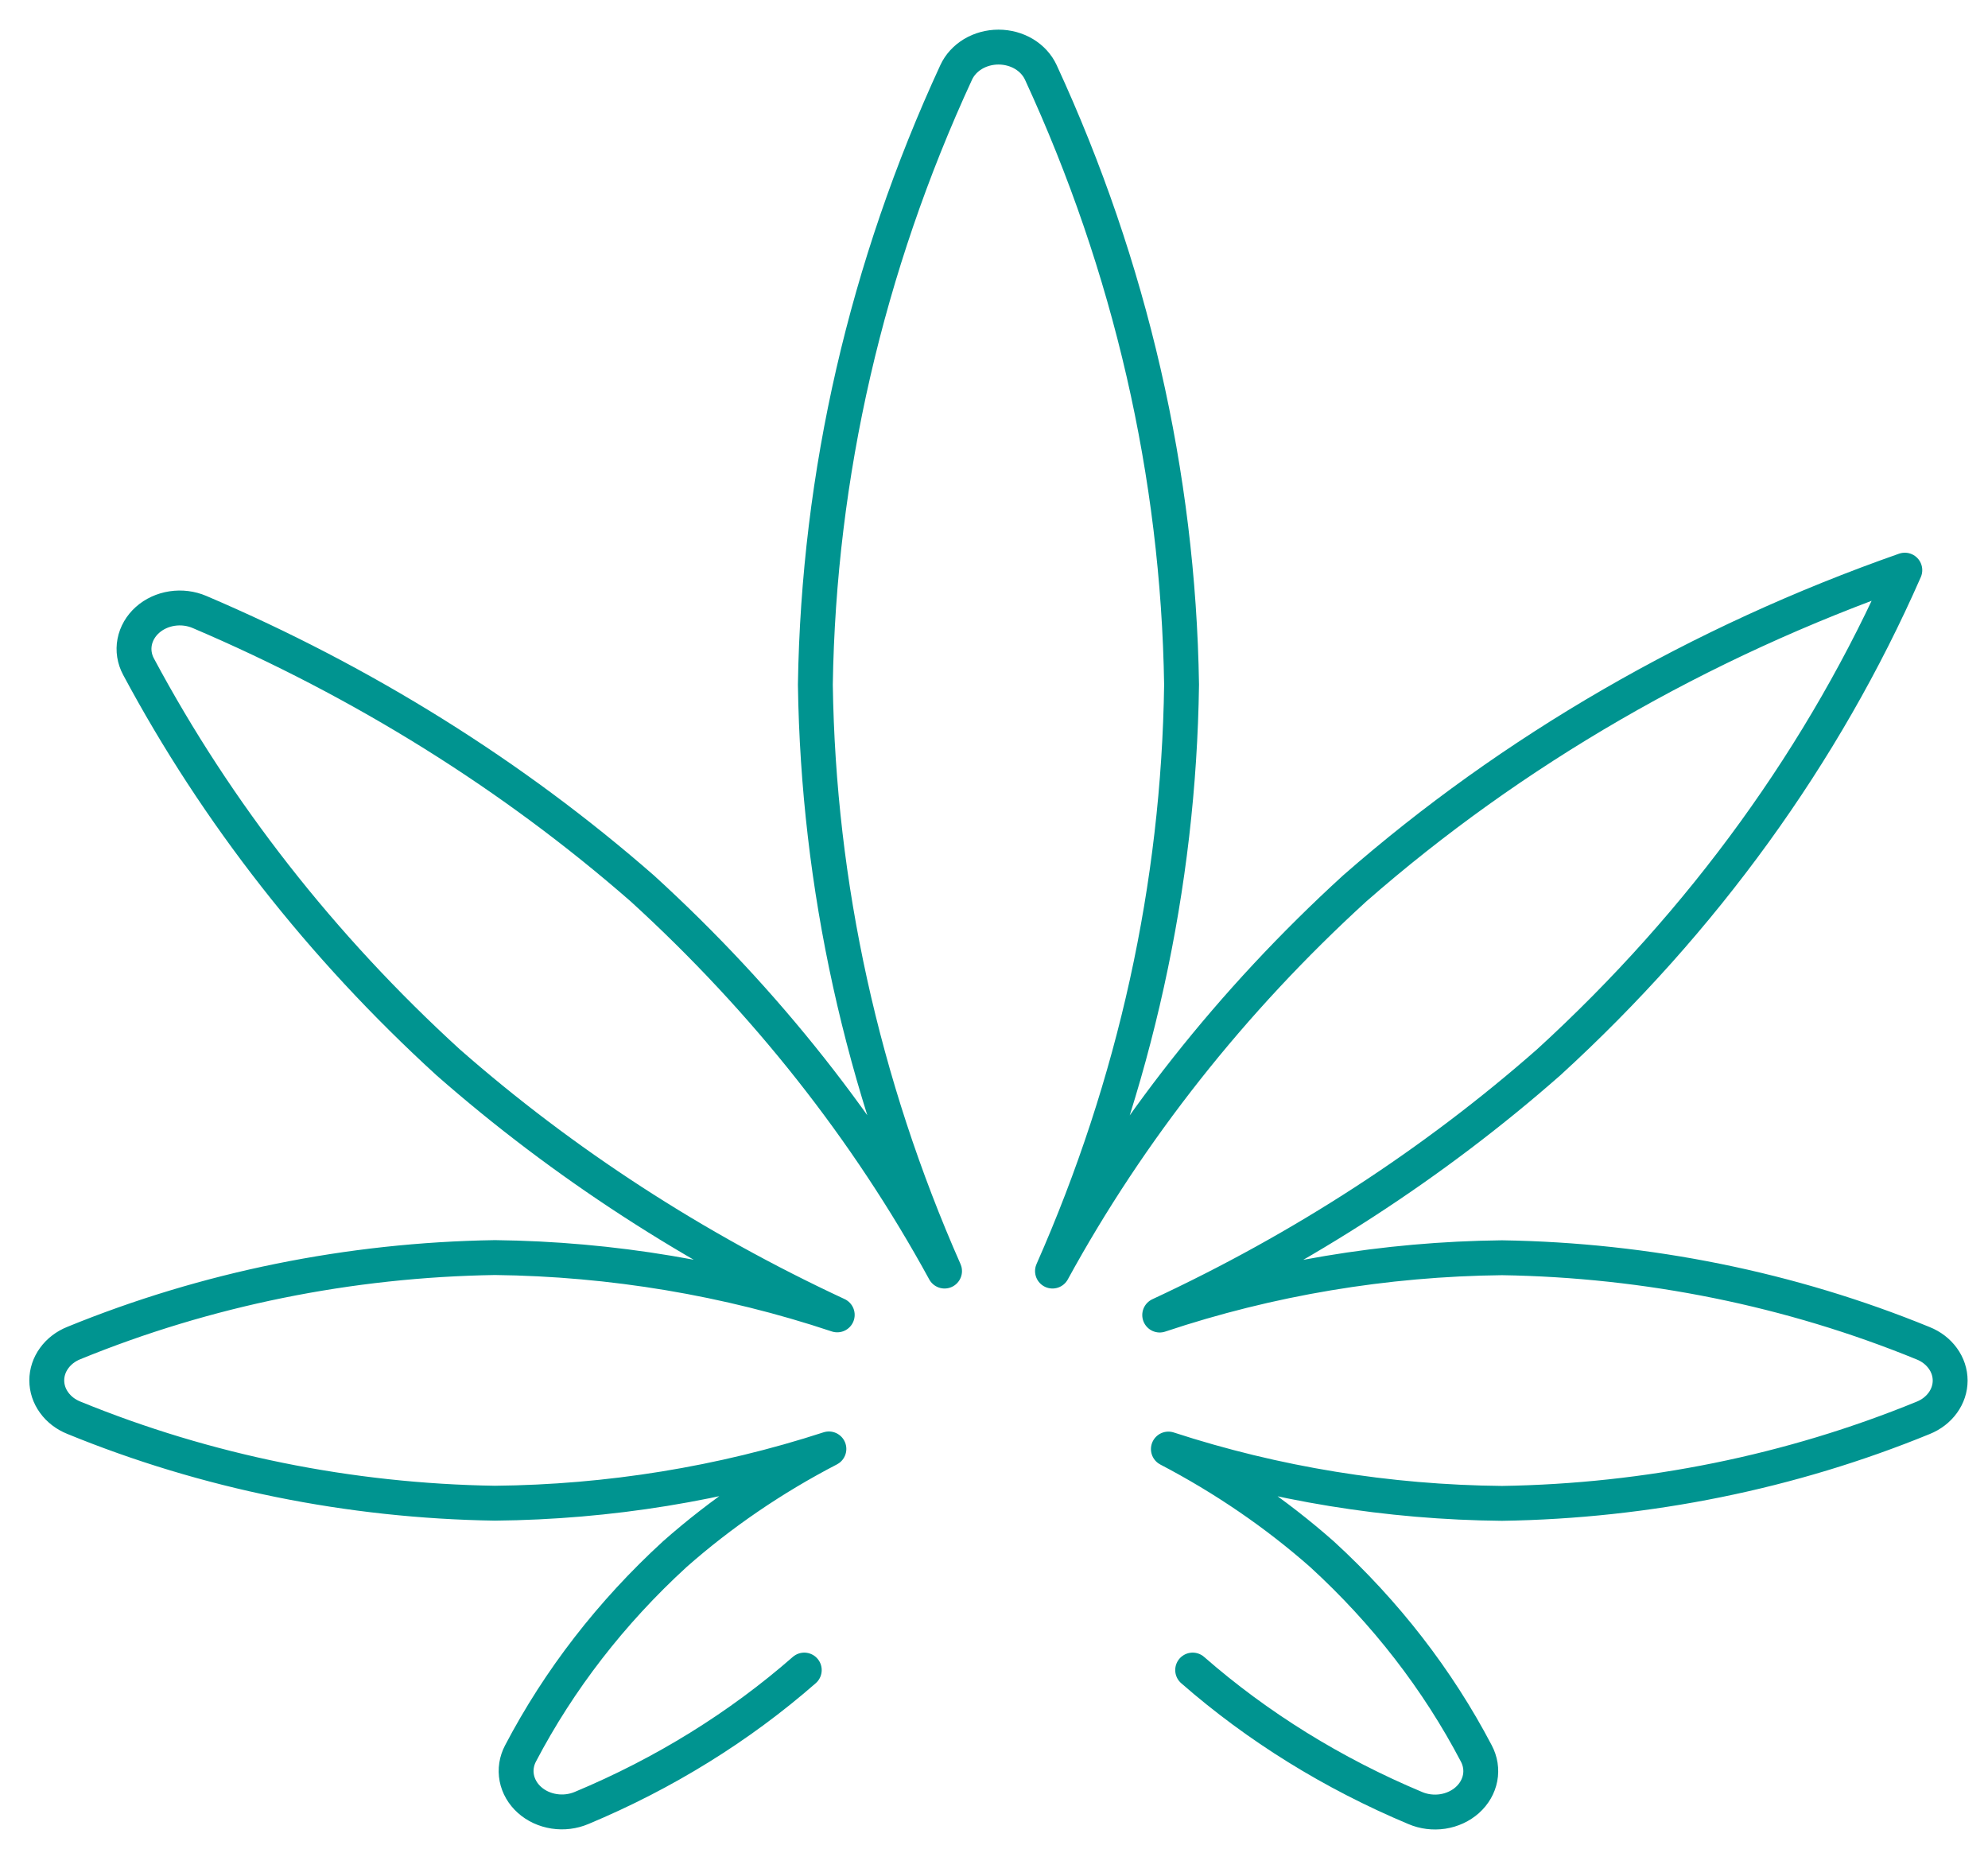 <?xml version="1.0" encoding="utf-8"?>
<svg xmlns="http://www.w3.org/2000/svg" width="57" height="53" viewBox="0 0 57 53" fill="none">
<path d="M34.196 47.88C36.059 49.509 38.217 50.846 40.577 51.835C40.822 51.94 41.097 51.974 41.365 51.934C41.633 51.893 41.88 51.778 42.072 51.607C42.264 51.435 42.392 51.214 42.438 50.974C42.484 50.735 42.445 50.489 42.328 50.269C41.222 48.158 39.728 46.229 37.907 44.561C36.585 43.395 35.104 42.382 33.5 41.544C36.567 42.544 39.801 43.07 43.065 43.101C47.236 43.037 51.347 42.203 55.14 40.65C55.371 40.557 55.567 40.407 55.704 40.217C55.842 40.027 55.915 39.806 55.915 39.58C55.915 39.354 55.842 39.132 55.704 38.943C55.567 38.753 55.371 38.602 55.14 38.51C51.347 36.958 47.236 36.124 43.065 36.059C39.712 36.096 36.392 36.652 33.251 37.702C37.35 35.795 41.109 33.353 44.404 30.456C48.83 26.412 52.303 21.614 54.615 16.346C48.725 18.411 43.36 21.515 38.839 25.473C35.315 28.692 32.39 32.395 30.177 36.441C32.544 31.085 33.798 25.387 33.878 19.628C33.783 13.602 32.414 7.648 29.843 2.077C29.744 1.862 29.576 1.678 29.36 1.548C29.144 1.419 28.89 1.35 28.629 1.35C28.369 1.35 28.115 1.419 27.898 1.548C27.682 1.678 27.514 1.862 27.415 2.077C24.842 7.647 23.472 13.602 23.378 19.628C23.462 25.387 24.717 31.084 27.082 36.441C24.871 32.393 21.946 28.69 18.419 25.473C14.703 22.224 10.413 19.546 5.722 17.546C5.477 17.441 5.202 17.406 4.934 17.447C4.666 17.488 4.419 17.602 4.227 17.774C4.035 17.946 3.907 18.167 3.861 18.407C3.815 18.646 3.854 18.892 3.971 19.111C6.214 23.303 9.214 27.136 12.849 30.456C16.146 33.35 19.906 35.791 24.005 37.697C20.864 36.649 17.543 36.093 14.19 36.054C10.02 36.119 5.909 36.953 2.115 38.505C1.885 38.597 1.689 38.748 1.552 38.938C1.414 39.128 1.341 39.349 1.341 39.575C1.341 39.801 1.414 40.023 1.552 40.212C1.689 40.402 1.885 40.553 2.115 40.645C5.908 42.198 10.02 43.032 14.19 43.096C17.458 43.064 20.695 42.538 23.766 41.54C22.157 42.374 20.673 43.388 19.349 44.556C17.527 46.225 16.031 48.157 14.925 50.269C14.809 50.488 14.771 50.734 14.817 50.973C14.863 51.212 14.991 51.433 15.183 51.604C15.375 51.776 15.622 51.889 15.889 51.93C16.157 51.971 16.431 51.937 16.676 51.833C19.038 50.847 21.197 49.51 23.06 47.88" stroke="#009490" stroke-linecap="round" stroke-linejoin="round"/>
</svg>